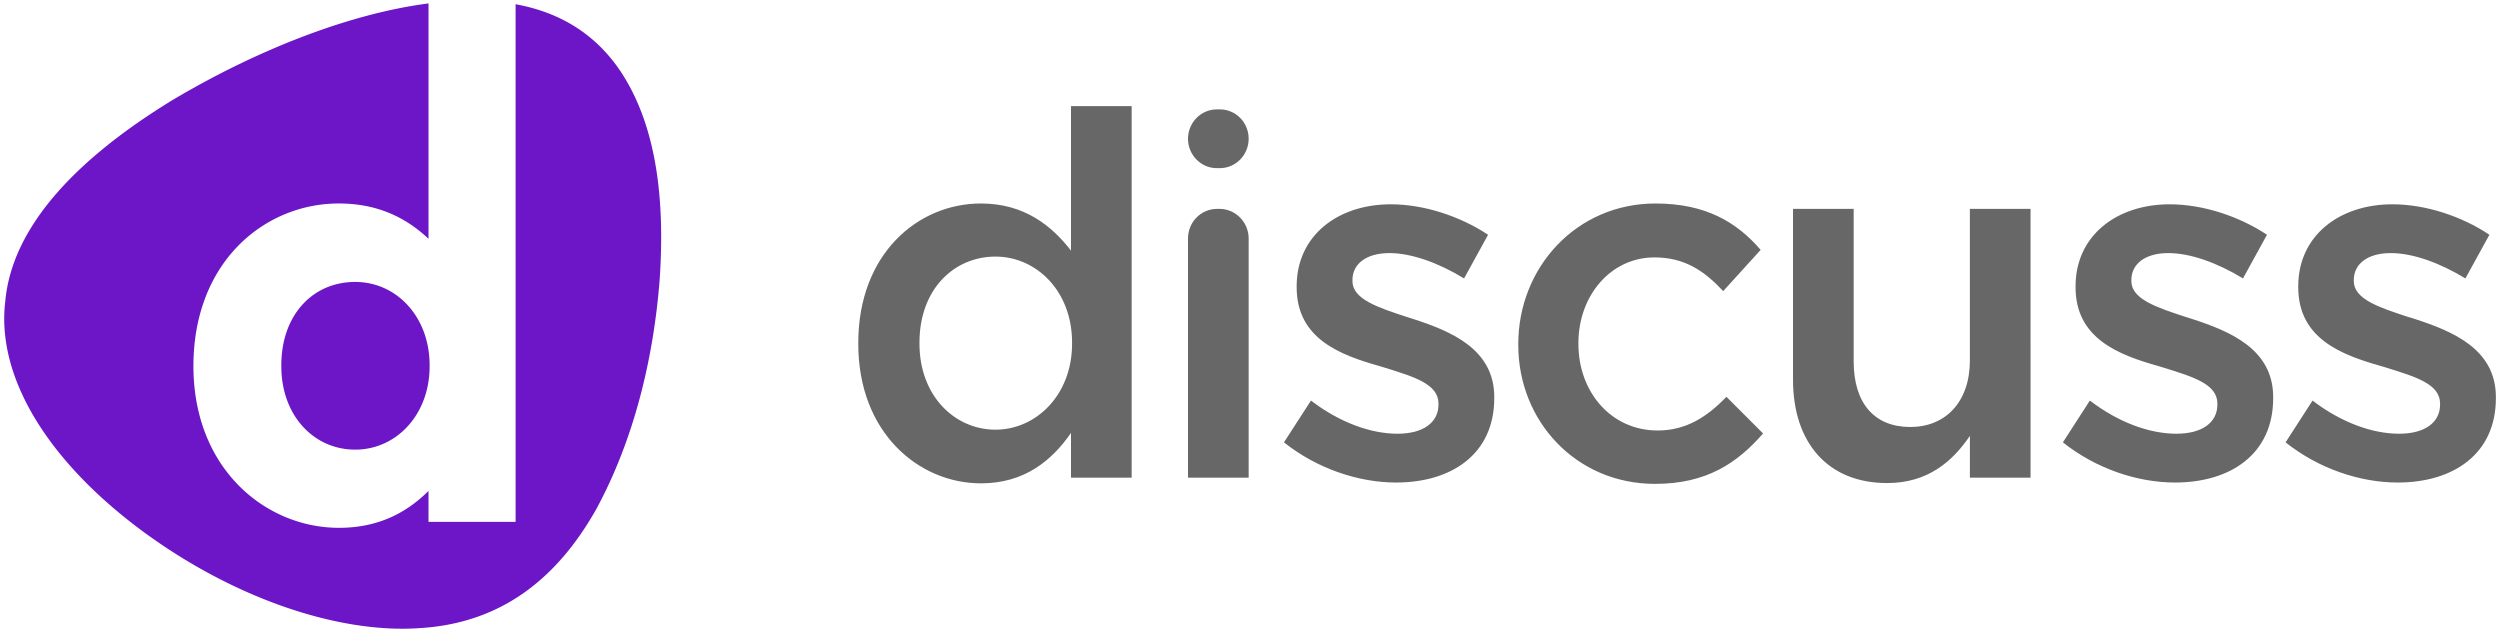 <svg xmlns="http://www.w3.org/2000/svg" fill="none" viewBox="0 0 170 43">
  <path fill="#6C16C7" fill-rule="evenodd" d="M35.06.288c3.118.569 5.538 2.109 7.224 4.694 2.439 3.776 2.934 8.855 2.567 14.116-.422 5.28-1.723 10.762-4.308 15.529-2.659 4.711-6.454 7.755-12.009 8.085-5.426.385-12.613-1.962-18.975-6.692C3.198 31.272-.249 25.607.356 20.51c.458-5.17 4.968-9.79 11.385-13.713C17.736 3.24 23.988.893 29.139.233v16.005c-1.631-1.54-3.611-2.401-6.086-2.401a9.553 9.553 0 0 0-6.875 2.896c-1.944 1.999-3.025 4.822-3.025 8.159 0 3.3 1.1 6.105 3.061 8.103 1.815 1.852 4.29 2.897 6.839 2.897 2.475 0 4.455-.88 6.086-2.512v2.108h5.922V.288ZM24.154 30.575c2.805 0 5.06-2.383 5.06-5.665v-.073c0-3.3-2.255-5.665-5.06-5.665-2.897 0-5.024 2.255-5.024 5.665v.073c0 3.337 2.2 5.665 5.024 5.665Z" clip-rule="evenodd"/>
  <path fill="#676767" d="M67.694 29.218c-2.786 0-5.17-2.31-5.17-5.848v-.073c0-3.63 2.347-5.849 5.17-5.849 2.75 0 5.207 2.31 5.207 5.849v.073c0 3.502-2.457 5.848-5.207 5.848Zm9.259-22h-4.125v9.827c-1.302-1.687-3.172-3.208-6.124-3.208-4.29 0-8.341 3.428-8.341 9.478v.073c0 6.05 4.125 9.479 8.341 9.479 2.934 0 4.804-1.522 6.124-3.429v3.044h4.125V7.218ZM82.93 14.204h-.166c-1.1 0-1.98.898-1.98 2.016v16.262h4.125V16.22c0-1.1-.88-2.016-1.98-2.016Zm.017-6.766h-.201c-1.082 0-1.962.899-1.962 1.999s.88 1.998 1.962 1.998h.202c1.081 0 1.961-.898 1.961-1.998 0-1.119-.88-1.999-1.962-1.999ZM94.571 13.892c-3.575 0-6.398 2.108-6.398 5.573v.073c0 3.502 2.97 4.602 5.628 5.354.147.037.275.091.422.128 1.943.605 3.593 1.1 3.593 2.42v.073c0 1.21-1.026 1.98-2.786 1.98-1.834 0-3.942-.77-5.885-2.255L87.31 30.08c2.255 1.797 5.079 2.732 7.627 2.732 3.74 0 6.673-1.907 6.673-5.738V27c0-3.282-2.97-4.491-5.591-5.335-.11-.037-.239-.073-.349-.11-1.961-.642-3.703-1.21-3.703-2.438v-.073c0-1.082.917-1.834 2.512-1.834 1.503 0 3.336.66 5.078 1.723l1.632-2.97c-1.907-1.264-4.364-2.071-6.619-2.071ZM112.575 13.837c-5.39 0-9.332 4.363-9.332 9.551v.074c0 5.188 3.942 9.441 9.295 9.441 3.502 0 5.592-1.411 7.352-3.428l-2.493-2.493c-1.302 1.356-2.732 2.291-4.675 2.291-3.172 0-5.39-2.621-5.39-5.885v-.073c0-3.19 2.181-5.812 5.17-5.812 2.071 0 3.41.935 4.675 2.292l2.548-2.805c-1.632-1.888-3.74-3.153-7.15-3.153ZM138.077 14.203h-4.125v10.304c0 2.841-1.669 4.528-4.052 4.528-2.457 0-3.85-1.632-3.85-4.455V14.203h-4.125v11.624c0 4.253 2.347 7.021 6.398 7.021 2.787 0 4.455-1.485 5.629-3.208v2.842h4.125V14.203ZM147.536 13.892c-3.575 0-6.398 2.108-6.398 5.573v.073c0 3.502 2.97 4.602 5.628 5.354.147.037.275.091.422.128 1.943.605 3.593 1.1 3.593 2.42v.073c0 1.21-1.026 1.98-2.786 1.98-1.834 0-3.942-.77-5.885-2.255l-1.834 2.842c2.255 1.797 5.079 2.732 7.627 2.732 3.74 0 6.673-1.907 6.673-5.738V27c0-3.282-2.97-4.491-5.591-5.335-.11-.037-.239-.073-.349-.11-1.961-.642-3.703-1.21-3.703-2.438v-.073c0-1.082.917-1.834 2.512-1.834 1.503 0 3.336.66 5.078 1.723l1.632-2.97c-1.907-1.264-4.364-2.071-6.619-2.071ZM162.68 13.892c-3.575 0-6.399 2.108-6.399 5.573v.073c0 3.502 2.97 4.602 5.629 5.354.146.037.293.091.421.128 1.944.605 3.594 1.1 3.594 2.42v.073c0 1.21-1.027 1.98-2.787 1.98-1.833 0-3.942-.77-5.885-2.255l-1.833 2.842c2.255 1.797 5.078 2.732 7.626 2.732 3.74 0 6.674-1.907 6.674-5.738V27c0-3.282-2.97-4.491-5.592-5.335-.073-.018-.147-.055-.238-.073l-.129-.037c-1.961-.642-3.703-1.21-3.703-2.438v-.073c0-1.082.917-1.834 2.512-1.834 1.503 0 3.336.66 5.078 1.723l1.632-2.97c-1.889-1.264-4.345-2.071-6.6-2.071Z"/>
</svg>
